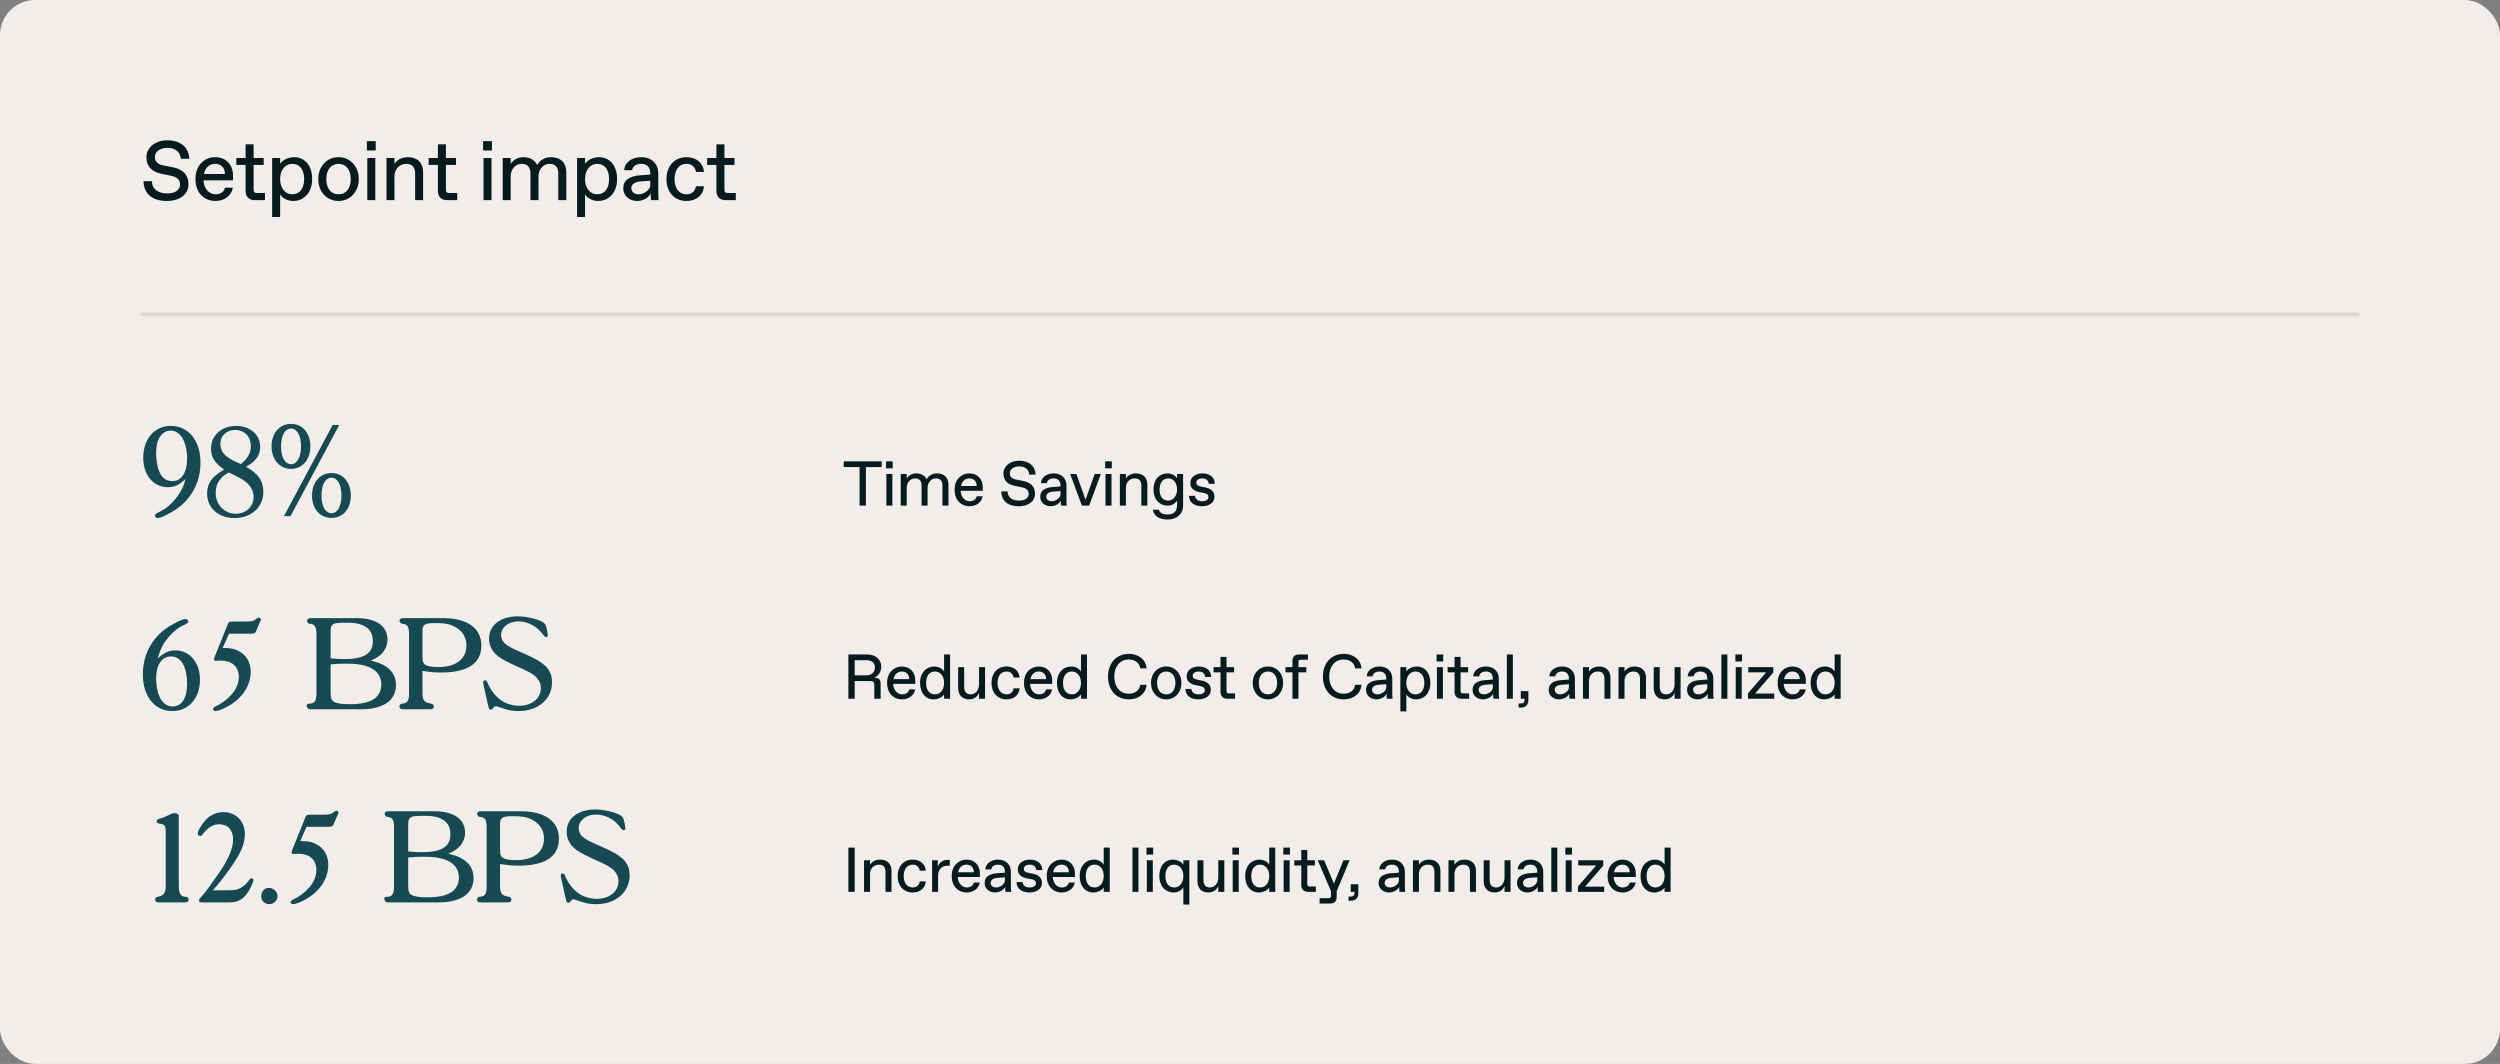 <?xml version="1.0" encoding="UTF-8"?> <svg xmlns="http://www.w3.org/2000/svg" width="712" height="303" viewBox="0 0 712 303" fill="none"><rect x="0" y="0" width="712" height="303" fill="#808080" stroke="none"/><rect width="712" height="303" rx="10" fill="#F0EDEA"></rect><mask id="path-2-inside-1_1605_3992" fill="white"><path d="M40 32H672V90H40V32Z"></path></mask><path d="M672 89H40V91H672V89Z" fill="black" fill-opacity="0.1" mask="url(#path-2-inside-1_1605_3992)"></path><path d="M40.867 51.598H43.27C43.27 53.848 45.004 55.078 47.559 55.078H47.805C49.996 55.078 51.285 53.965 51.285 52.559C51.285 51.199 50.43 50.402 48.637 50.039L45.953 49.488C43.199 48.926 41.699 47.379 41.699 44.766C41.652 42.141 44.172 39.914 47.699 39.961C51.414 39.961 53.805 42.012 53.922 45.234H51.52C51.402 43.336 49.867 42.117 47.828 42.117H47.582C45.531 42.117 44.102 43.242 44.102 44.73C44.102 45.996 44.957 46.793 46.41 47.086L49.094 47.613C52.152 48.211 53.676 49.828 53.676 52.465C53.711 55.359 51.156 57.258 47.465 57.234C43.48 57.234 40.984 55.289 40.867 51.598ZM55.674 50.977C55.616 47.004 58.381 44.73 61.264 44.766C64.335 44.719 66.397 46.957 66.362 50.039V51.363H57.959C58.065 53.953 59.799 55.348 61.311 55.324H61.51C62.131 55.324 62.682 55.16 63.163 54.844C63.643 54.516 63.936 54.047 64.053 53.449H66.327C65.905 55.828 63.831 57.234 61.334 57.234C58.299 57.27 55.627 55.02 55.674 50.977ZM58.1 49.559H64.077C64.03 48.586 63.749 47.859 63.245 47.391C62.741 46.91 62.108 46.676 61.37 46.676H61.17C60.467 46.676 59.834 46.91 59.26 47.379C58.686 47.836 58.299 48.562 58.1 49.559ZM69.942 54.363V46.969H67.306V45H69.942V41.109H72.228V45H75.099V46.969H72.228V54C72.228 54.715 72.474 54.961 73.189 54.961H75.462V57H72.579C70.903 57 69.942 56.039 69.942 54.363ZM77.507 61.805V45H79.781V46.676C80.367 45.598 82.101 44.766 83.742 44.766C86.742 44.73 88.933 47.133 88.898 51C88.945 54.844 86.507 57.27 83.507 57.234C82.687 57.234 81.937 57.059 81.257 56.695C80.578 56.332 80.086 55.875 79.781 55.324V61.805H77.507ZM83.168 55.324H83.355C85.218 55.324 86.625 53.812 86.625 51C86.625 48.188 85.218 46.676 83.355 46.676H83.168C81.445 46.652 79.746 48.223 79.781 51C79.746 53.777 81.445 55.348 83.168 55.324ZM90.651 51C90.592 47.379 93.205 44.707 96.416 44.766C99.604 44.707 102.229 47.379 102.17 51C102.229 54.621 99.604 57.293 96.416 57.234C93.205 57.293 90.592 54.621 90.651 51ZM96.311 55.324H96.51C98.479 55.324 99.897 53.719 99.897 51C99.897 48.281 98.479 46.676 96.51 46.676H96.311C94.354 46.676 92.936 48.281 92.936 51C92.936 53.719 94.354 55.324 96.311 55.324ZM104.485 42.844V40.195H107.005V42.844H104.485ZM104.614 57V45H106.887V57H104.614ZM110.07 57V45H112.343V46.676C113.14 45.504 114.37 44.766 116.187 44.766C118.906 44.766 120.499 46.43 120.499 48.961V57H118.226V49.441C118.226 47.695 117.441 46.676 115.8 46.676H115.613C113.902 46.652 112.308 48.082 112.343 50.285V57H110.07ZM124.713 54.363V46.969H122.076V45H124.713V41.109H126.998V45H129.869V46.969H126.998V54C126.998 54.715 127.244 54.961 127.959 54.961H130.232V57H127.349C125.674 57 124.713 56.039 124.713 54.363ZM137.581 42.844V40.195H140.101V42.844H137.581ZM137.71 57V45H139.983V57H137.71ZM143.165 57V45H145.439V46.676C146.224 45.516 147.443 44.766 149.037 44.766C150.83 44.766 152.236 45.48 152.998 46.992C153.876 45.445 155.353 44.766 156.958 44.766C159.689 44.766 161.283 46.43 161.283 48.961V57H158.998V49.441C158.998 47.695 158.224 46.676 156.572 46.676H156.384C154.908 46.652 153.326 48.105 153.361 50.285V57H151.076V49.441C151.076 47.695 150.302 46.676 148.662 46.676H148.462C146.986 46.652 145.404 48.105 145.439 50.285V57H143.165ZM164.348 61.805V45H166.621V46.676C167.207 45.598 168.941 44.766 170.582 44.766C173.582 44.73 175.773 47.133 175.738 51C175.785 54.844 173.348 57.27 170.348 57.234C169.527 57.234 168.777 57.059 168.098 56.695C167.418 56.332 166.926 55.875 166.621 55.324V61.805H164.348ZM170.008 55.324H170.195C172.059 55.324 173.465 53.812 173.465 51C173.465 48.188 172.059 46.676 170.195 46.676H170.008C168.285 46.652 166.586 48.223 166.621 51C166.586 53.777 168.285 55.348 170.008 55.324ZM187.592 57H185.436C185.354 56.602 185.319 55.957 185.319 55.078C184.827 56.191 183.327 57.234 181.475 57.234C179.237 57.27 177.479 55.688 177.514 53.684C177.514 52.453 177.936 51.551 178.792 50.977C179.647 50.402 180.678 50.074 181.885 49.969L185.202 49.711V49.324C185.202 47.648 184.253 46.676 182.706 46.676H182.506C181.194 46.676 180.174 47.32 180.034 48.48H177.76C177.866 46.312 179.94 44.742 182.6 44.766C185.706 44.73 187.499 46.852 187.475 49.324V54.363C187.475 55.559 187.51 56.438 187.592 57ZM185.202 52.676V51.469L182.202 51.691C180.76 51.832 179.799 52.512 179.799 53.59C179.799 54.574 180.62 55.324 181.745 55.324H181.932C183.374 55.359 185.249 54.047 185.202 52.676ZM189.814 51C189.778 47.461 191.97 44.719 195.579 44.766C198.31 44.766 200.267 46.395 200.501 48.961H198.216C197.993 47.602 197.021 46.676 195.673 46.676H195.474C193.247 46.676 192.099 48.633 192.099 51C192.099 53.367 193.247 55.324 195.474 55.324H195.673C197.021 55.324 197.993 54.398 198.216 53.039H200.501C200.267 55.605 198.31 57.234 195.579 57.234C191.97 57.281 189.778 54.539 189.814 51ZM204.035 54.363V46.969H201.398V45H204.035V41.109H206.32V45H209.191V46.969H206.32V54C206.32 54.715 206.566 54.961 207.281 54.961H209.554V57H206.672C204.996 57 204.035 56.039 204.035 54.363Z" fill="#071B1E"></path><path d="M52.816 136.452C50.98 138.144 49.648 138.756 47.776 138.756C43.708 138.756 40.792 135.3 40.792 130.368C40.792 125.004 43.996 121.296 48.676 121.296C53.716 121.296 57.1 125.544 57.1 131.772C57.1 135.66 55.84 139.26 53.428 142.104C51.736 144.12 49.756 145.488 46.912 146.892C46.156 147.288 45.292 147.54 44.896 147.54C44.464 147.54 44.14 147.216 44.14 146.82C44.14 146.424 44.428 146.28 45.76 145.596C47.668 144.696 49.828 142.608 51.16 140.412C51.952 139.152 52.348 138.36 52.816 136.452ZM44.464 128.82C44.464 129.252 44.464 129.72 44.5 130.152C44.824 134.724 46.372 137.028 49.072 137.028C51.664 137.028 53.284 134.616 53.284 130.728C53.284 125.832 51.376 122.628 48.604 122.628C46.12 122.628 44.464 125.076 44.464 128.82ZM63.838 133.752C61.102 131.844 60.094 130.152 60.094 127.704C60.094 124.068 63.118 121.296 67.222 121.296C71.254 121.296 74.098 123.816 74.098 127.272C74.098 128.676 73.63 129.936 72.658 130.98C72.082 131.664 71.542 132.06 70.066 132.96C73.486 134.796 74.998 136.956 74.998 140.124C74.998 144.444 71.578 147.54 66.79 147.54C62.218 147.54 58.978 144.66 58.978 140.556C58.978 138.72 59.662 137.1 60.922 135.84C61.714 135.156 62.182 134.724 63.838 133.752ZM64.882 130.224C65.854 130.908 66.394 131.232 68.59 132.168C69.742 131.196 70.246 130.728 70.714 129.792C71.182 128.928 71.434 128.136 71.434 127.128C71.434 124.284 69.634 122.448 66.898 122.448C64.594 122.448 62.758 124.104 62.758 126.264C62.758 127.992 63.478 129.324 64.882 130.224ZM69.418 136.812C68.266 136.056 67.546 135.696 65.17 134.544C63.766 135.372 63.19 135.804 62.578 136.704C61.75 137.748 61.426 138.972 61.426 140.376C61.426 143.688 63.874 146.316 67.15 146.316C70.102 146.316 72.226 144.264 72.226 141.528C72.226 139.692 71.254 138.072 69.418 136.812ZM77.344 127.128C77.344 123.348 79.648 120.72 82.888 120.72C86.164 120.72 88.396 123.348 88.396 127.128C88.396 130.872 86.164 133.536 82.888 133.536C79.648 133.536 77.344 130.872 77.344 127.128ZM82.744 147H80.872L94.732 121.044H96.604L82.744 147ZM88.864 141.132C88.864 137.352 91.132 134.724 94.408 134.724C97.684 134.724 99.916 137.352 99.916 141.132C99.916 144.912 97.684 147.504 94.408 147.504C91.132 147.504 88.864 144.912 88.864 141.132ZM82.888 122.052C81.16 122.052 80.044 123.996 80.044 127.128C80.044 130.188 81.16 132.204 82.888 132.204C84.58 132.204 85.732 130.188 85.732 127.128C85.732 123.996 84.58 122.052 82.888 122.052ZM94.408 136.056C92.68 136.056 91.564 138 91.564 141.132C91.564 144.192 92.68 146.172 94.408 146.172C96.1 146.172 97.252 144.192 97.252 141.132C97.252 138 96.1 136.056 94.408 136.056Z" fill="#164951"></path><path d="M244.808 144V133.022H240.308V131.396H251.109V133.022H246.609V144H244.808ZM252.345 133.383V131.396H254.234V133.383H252.345ZM252.441 144V135H254.146V144H252.441ZM256.533 144V135H258.238V136.257C258.827 135.387 259.741 134.824 260.936 134.824C262.281 134.824 263.336 135.36 263.907 136.494C264.566 135.334 265.674 134.824 266.878 134.824C268.926 134.824 270.121 136.072 270.121 137.971V144H268.407V138.331C268.407 137.021 267.827 136.257 266.588 136.257H266.447C265.34 136.239 264.153 137.329 264.18 138.964V144H262.466V138.331C262.466 137.021 261.886 136.257 260.655 136.257H260.506C259.398 136.239 258.212 137.329 258.238 138.964V144H256.533ZM271.875 139.482C271.831 136.503 273.905 134.798 276.067 134.824C278.37 134.789 279.917 136.468 279.89 138.779V139.772H273.589C273.668 141.715 274.968 142.761 276.102 142.743H276.252C276.718 142.743 277.131 142.62 277.491 142.383C277.851 142.137 278.071 141.785 278.159 141.337H279.864C279.548 143.121 277.992 144.176 276.12 144.176C273.843 144.202 271.84 142.515 271.875 139.482ZM273.694 138.419H278.176C278.141 137.689 277.93 137.145 277.552 136.793C277.175 136.433 276.7 136.257 276.146 136.257H275.997C275.469 136.257 274.995 136.433 274.564 136.784C274.134 137.127 273.843 137.672 273.694 138.419ZM285.156 139.948H286.958C286.958 141.636 288.258 142.559 290.174 142.559H290.359C292.002 142.559 292.969 141.724 292.969 140.669C292.969 139.649 292.328 139.052 290.983 138.779L288.97 138.366C286.905 137.944 285.78 136.784 285.78 134.824C285.745 132.855 287.634 131.186 290.28 131.221C293.066 131.221 294.859 132.759 294.947 135.176H293.145C293.057 133.752 291.906 132.838 290.377 132.838H290.192C288.654 132.838 287.582 133.682 287.582 134.798C287.582 135.747 288.223 136.345 289.313 136.564L291.326 136.96C293.62 137.408 294.762 138.621 294.762 140.599C294.789 142.77 292.873 144.193 290.104 144.176C287.116 144.176 285.244 142.717 285.156 139.948ZM303.82 144H302.203C302.141 143.701 302.115 143.218 302.115 142.559C301.746 143.394 300.621 144.176 299.232 144.176C297.553 144.202 296.235 143.016 296.261 141.513C296.261 140.59 296.578 139.913 297.219 139.482C297.861 139.052 298.634 138.806 299.54 138.727L302.027 138.533V138.243C302.027 136.986 301.315 136.257 300.155 136.257H300.005C299.021 136.257 298.256 136.74 298.151 137.61H296.446C296.525 135.984 298.081 134.807 300.076 134.824C302.405 134.798 303.749 136.389 303.732 138.243V142.022C303.732 142.919 303.758 143.578 303.82 144ZM302.027 140.757V139.852L299.777 140.019C298.696 140.124 297.975 140.634 297.975 141.442C297.975 142.181 298.59 142.743 299.434 142.743H299.575C300.656 142.77 302.062 141.785 302.027 140.757ZM311.77 135H313.519L310.188 144H308.122L304.791 135H306.549L309.16 142.321L311.77 135ZM314.754 133.383V131.396H316.644V133.383H314.754ZM314.851 144V135H316.556V144H314.851ZM318.943 144V135H320.648V136.257C321.245 135.378 322.168 134.824 323.53 134.824C325.57 134.824 326.765 136.072 326.765 137.971V144H325.06V138.331C325.06 137.021 324.471 136.257 323.24 136.257H323.1C321.817 136.239 320.621 137.312 320.648 138.964V144H318.943ZM328.36 145.169H330.066C330.241 146.048 331.173 146.522 332.447 146.522H332.623C334.232 146.522 335.233 145.644 335.233 143.824V142.559C334.733 143.376 333.775 144 332.535 144C330.408 144.026 328.501 142.436 328.536 139.412C328.51 136.371 330.356 134.807 332.535 134.824C333.827 134.824 334.864 135.51 335.233 136.257V135H336.947V144C336.974 146.25 335.26 147.99 332.535 147.964C330.066 147.964 328.536 146.804 328.36 145.169ZM332.606 142.559H332.746C333.994 142.585 335.269 141.311 335.233 139.412C335.251 137.496 334.091 136.23 332.843 136.257H332.693C331.366 136.257 330.25 137.241 330.25 139.412C330.25 141.592 331.278 142.559 332.606 142.559ZM338.64 141.214H340.345C340.441 142.242 341.224 142.743 342.349 142.743H342.489C342.973 142.743 343.368 142.638 343.685 142.427C344.01 142.207 344.168 141.926 344.168 141.574C344.168 140.968 343.816 140.59 342.938 140.414L341.628 140.168C340.828 140.01 340.195 139.72 339.712 139.307C339.237 138.885 339 138.313 339 137.593C338.974 135.853 340.582 134.815 342.401 134.824C344.722 134.824 345.961 136.046 345.961 137.786H344.256C344.159 136.898 343.588 136.257 342.489 136.257H342.349C341.355 136.257 340.705 136.775 340.705 137.408C340.705 138.041 341.065 138.384 341.971 138.568L343.386 138.85C344.142 138.999 344.748 139.289 345.196 139.711C345.645 140.133 345.873 140.722 345.873 141.478C345.899 143.077 344.396 144.202 342.331 144.176C339.967 144.176 338.64 142.945 338.64 141.214Z" fill="#071B1E"></path><path d="M44.932 187.528C46.768 185.836 48.1 185.224 49.972 185.224C54.04 185.224 56.956 188.752 56.956 193.54C56.956 198.868 53.752 202.504 49.072 202.504C44.032 202.504 40.684 198.292 40.684 192.064C40.684 188.176 41.908 184.612 44.32 181.732C46.012 179.716 47.956 178.348 50.836 176.944C51.592 176.548 52.456 176.296 52.852 176.296C53.284 176.296 53.608 176.62 53.608 177.016C53.608 177.412 53.32 177.52 51.988 178.204C50.044 179.068 47.848 181.372 46.588 183.388C45.832 184.72 45.508 185.512 44.932 187.528ZM44.464 193.18C44.464 193.504 44.464 193.9 44.5 194.296C44.824 198.652 46.552 201.208 49.144 201.208C51.736 201.208 53.284 198.832 53.284 194.836C53.284 189.904 51.592 186.952 48.712 186.952C46.12 186.952 44.464 189.328 44.464 193.18ZM65.206 180.472L63.406 184.54C66.178 184.54 67.258 184.9 68.806 185.944C70.498 187.132 71.398 189.04 71.398 191.344C71.398 194.044 70.21 196.78 68.05 198.832C67.078 199.804 65.962 200.596 64.558 201.352C63.262 202.036 62.002 202.504 61.426 202.504C60.994 202.504 60.67 202.288 60.67 201.964C60.67 201.64 60.958 201.388 61.498 201.136C62.902 200.524 64.702 199.192 65.89 197.86C67.222 196.42 68.014 194.584 68.014 192.82C68.014 189.904 66.106 188.14 62.902 188.14C62.578 188.14 62.29 188.14 62.038 188.176C61.858 188.212 61.678 188.212 61.534 188.212C61.138 188.212 60.958 188.068 60.958 187.78C60.958 187.672 60.958 187.492 61.138 187.06L64.63 178.384L64.954 177.556C65.062 177.376 65.17 177.232 65.314 177.16C65.494 177.052 65.926 177.016 66.646 177.016H70.138C70.75 177.016 71.29 176.98 71.722 176.908C72.334 176.764 72.514 176.656 73.198 176.116C73.414 175.972 73.558 175.9 73.666 175.9C73.846 175.9 73.954 175.936 74.026 176.008C74.206 176.116 74.314 176.224 74.314 176.404C74.314 176.512 74.242 176.692 74.134 176.908L73.126 179.284C72.838 179.968 72.838 180.076 72.586 180.256C72.334 180.436 72.01 180.472 71.146 180.472H65.206ZM105.605 188.14C110.321 189.184 112.769 191.488 112.769 195.088C112.769 199.516 109.133 202 102.797 202H88.397C87.677 202 87.353 201.46 87.353 200.884C87.353 200.488 87.641 200.452 88.037 200.416L88.505 200.38C89.693 200.272 90.125 199.444 90.125 197.32V180.724C90.125 178.6 89.693 177.808 88.433 177.664L88.109 177.628C87.785 177.592 87.461 177.196 87.461 176.764C87.461 176.296 87.821 176.044 88.505 176.044H101.537C107.153 176.044 110.357 178.276 110.357 182.164C110.357 183.892 109.565 185.512 108.125 186.7C107.405 187.276 106.901 187.564 105.605 188.14ZM94.157 180.328V187.492C95.885 187.672 96.569 187.708 97.937 187.708C103.697 187.708 106.181 186.16 106.181 182.596C106.181 179.104 103.769 177.34 98.909 177.34C95.849 177.34 95.093 177.448 94.589 178.06C94.193 178.528 94.157 178.852 94.157 180.328ZM98.261 189.004C96.533 189.004 95.993 189.04 94.157 189.22V197.068C94.157 199.084 94.409 199.66 95.597 200.092C96.569 200.416 97.721 200.56 99.701 200.56C105.641 200.56 108.593 198.688 108.593 194.908C108.593 191.992 106.577 190.012 102.833 189.328C101.645 189.076 100.313 189.004 98.261 189.004ZM122.188 200.272L122.728 200.38L122.908 200.416C123.304 200.524 123.556 200.812 123.556 201.208C123.556 201.748 123.196 202 122.512 202H114.808C114.124 202 113.764 201.748 113.764 201.208C113.764 200.812 114.052 200.452 114.448 200.416L114.736 200.38C116.14 200.2 116.5 199.48 116.5 197.32V180.724C116.5 178.564 116.14 177.844 114.736 177.664L114.484 177.628C114.088 177.52 113.8 177.196 113.8 176.764C113.8 176.296 114.16 176.044 114.844 176.044H126.184C133.132 176.044 137.092 178.924 137.092 183.856C137.092 188.896 133.204 191.524 125.752 191.524C123.628 191.524 122.728 191.452 120.316 191.056V197.32C120.316 199.3 120.784 199.984 122.188 200.272ZM120.712 178.168C120.388 178.564 120.316 178.96 120.316 180.256V186.772C120.316 188.644 120.568 189.148 121.576 189.544C122.404 189.868 123.52 189.976 124.924 189.976C129.856 189.976 132.844 187.672 132.844 183.82C132.844 181.624 131.836 179.896 129.856 178.672C128.236 177.736 126.868 177.448 123.88 177.448C122.044 177.448 121.144 177.628 120.712 178.168ZM139.036 200.956L137.74 195.232C137.632 194.764 137.596 194.512 137.596 194.404C137.596 193.972 137.776 193.756 138.172 193.756C138.46 193.756 138.604 193.864 138.784 194.296C140.62 198.652 143.752 200.992 147.928 200.992C151.456 200.992 154.048 198.904 154.048 195.952C154.048 194.944 153.724 194.08 153.112 193.324C152.716 192.784 152.212 192.352 151.672 192.028C151.06 191.596 150.376 191.236 149.692 190.912C149.224 190.66 148.432 190.336 147.388 189.868C144.796 188.68 143.428 187.996 142.168 187.132C140.332 185.872 139.288 184 139.288 181.876C139.288 178.024 142.564 175.54 147.46 175.54C149.8 175.54 152.968 176.26 154.516 177.124C155.236 177.52 155.524 178.096 155.776 179.428C155.884 180.004 155.956 180.364 155.956 180.472C155.992 180.652 156.028 180.796 156.028 180.868C156.028 181.192 155.812 181.444 155.56 181.444C155.308 181.444 155.02 181.228 154.696 180.796C152.968 178.348 150.34 176.98 147.604 176.98C144.832 176.98 142.708 178.636 142.708 180.868C142.708 181.444 142.924 182.056 143.248 182.632C143.932 183.604 144.76 184.108 146.884 185.08C149.692 186.34 150.304 186.592 151.456 187.168C155.668 189.184 157.216 191.164 157.216 194.332C157.216 199.084 153.256 202.504 147.784 202.504C145.876 202.504 145.012 202.36 142.492 201.496C142.204 201.388 141.952 201.352 141.7 201.244C141.52 201.172 141.34 201.136 141.196 201.136C140.944 201.136 140.692 201.316 140.404 201.64C140.152 202.036 140.044 202.108 139.756 202.108C139.36 202.108 139.288 201.928 139.036 200.956Z" fill="#164951"></path><path d="M241.617 199V186.396H247.022C249.316 186.37 251.013 187.864 250.978 189.824C250.978 191.424 250.09 192.637 248.912 193.006C250.345 193.006 250.802 193.48 250.802 194.772V199H249V195.221C249 194.219 248.736 193.964 247.743 193.964H243.419V199H241.617ZM243.419 192.338H246.75C248.253 192.338 249.176 191.371 249.176 190.088C249.176 188.752 248.297 188.022 246.75 188.022H243.419V192.338ZM252.652 194.482C252.608 191.503 254.683 189.798 256.845 189.824C259.147 189.789 260.694 191.468 260.668 193.779V194.772H254.366C254.445 196.715 255.746 197.761 256.88 197.743H257.029C257.495 197.743 257.908 197.62 258.268 197.383C258.629 197.137 258.849 196.785 258.936 196.337H260.642C260.325 198.121 258.769 199.176 256.897 199.176C254.621 199.202 252.617 197.515 252.652 194.482ZM254.472 193.419H258.954C258.919 192.689 258.708 192.145 258.33 191.793C257.952 191.433 257.477 191.257 256.924 191.257H256.774C256.247 191.257 255.772 191.433 255.342 191.784C254.911 192.127 254.621 192.672 254.472 193.419ZM262.035 194.5C262 191.617 263.837 189.798 266.087 189.824C266.702 189.824 267.264 189.956 267.765 190.229C268.275 190.501 268.644 190.844 268.873 191.257V186.396H270.587V199H268.873V197.743C268.433 198.543 267.15 199.176 265.911 199.176C263.661 199.202 262.017 197.4 262.035 194.5ZM266.192 197.743H266.342C267.642 197.761 268.899 196.583 268.873 194.5C268.899 192.417 267.642 191.239 266.342 191.257H266.192C264.804 191.257 263.749 192.391 263.749 194.5C263.749 196.609 264.804 197.743 266.192 197.743ZM272.885 195.941V190H274.599V195.581C274.599 197.022 275.206 197.743 276.419 197.743H276.559C277.719 197.761 278.844 196.601 278.827 194.86V190H280.541V199H278.827V197.286C278.642 197.822 278.3 198.279 277.799 198.64C277.306 199 276.691 199.176 275.953 199.176C273.975 199.176 272.885 197.857 272.885 195.941ZM282.382 194.5C282.356 191.846 284 189.789 286.707 189.824C288.755 189.824 290.222 191.046 290.398 192.971H288.684C288.517 191.951 287.788 191.257 286.777 191.257H286.628C284.958 191.257 284.096 192.725 284.096 194.5C284.096 196.275 284.958 197.743 286.628 197.743H286.777C287.788 197.743 288.517 197.049 288.684 196.029H290.398C290.222 197.954 288.755 199.176 286.707 199.176C284 199.211 282.356 197.154 282.382 194.5ZM291.642 194.482C291.598 191.503 293.672 189.798 295.835 189.824C298.137 189.789 299.684 191.468 299.658 193.779V194.772H293.356C293.435 196.715 294.736 197.761 295.87 197.743H296.019C296.485 197.743 296.898 197.62 297.258 197.383C297.619 197.137 297.838 196.785 297.926 196.337H299.631C299.315 198.121 297.759 199.176 295.887 199.176C293.611 199.202 291.607 197.515 291.642 194.482ZM293.461 193.419H297.944C297.909 192.689 297.698 192.145 297.32 191.793C296.942 191.433 296.467 191.257 295.914 191.257H295.764C295.237 191.257 294.762 191.433 294.332 191.784C293.901 192.127 293.611 192.672 293.461 193.419ZM301.025 194.5C300.99 191.617 302.827 189.798 305.077 189.824C305.692 189.824 306.254 189.956 306.755 190.229C307.265 190.501 307.634 190.844 307.863 191.257V186.396H309.577V199H307.863V197.743C307.423 198.543 306.14 199.176 304.901 199.176C302.651 199.202 301.007 197.4 301.025 194.5ZM305.182 197.743H305.332C306.632 197.761 307.889 196.583 307.863 194.5C307.889 192.417 306.632 191.239 305.332 191.257H305.182C303.793 191.257 302.739 192.391 302.739 194.5C302.739 196.609 303.793 197.743 305.182 197.743ZM315.554 192.698C315.554 191.468 315.791 190.36 316.275 189.376C316.758 188.392 317.444 187.618 318.34 187.064C319.245 186.502 320.291 186.221 321.495 186.221C324.176 186.194 326.4 187.864 326.54 190.36H324.739C324.563 188.84 323.288 187.838 321.583 187.838H321.408C318.867 187.803 317.329 189.982 317.356 192.698C317.329 195.414 318.867 197.594 321.408 197.559H321.583C323.288 197.559 324.563 196.557 324.739 195.036H326.54C326.4 197.532 324.176 199.211 321.495 199.176C320.291 199.176 319.245 198.895 318.34 198.341C317.444 197.778 316.758 197.005 316.275 196.021C315.791 195.036 315.554 193.929 315.554 192.698ZM327.82 194.5C327.776 191.784 329.736 189.78 332.144 189.824C334.534 189.78 336.503 191.784 336.459 194.5C336.503 197.216 334.534 199.22 332.144 199.176C329.736 199.22 327.776 197.216 327.82 194.5ZM332.065 197.743H332.214C333.691 197.743 334.754 196.539 334.754 194.5C334.754 192.461 333.691 191.257 332.214 191.257H332.065C330.597 191.257 329.533 192.461 329.533 194.5C329.533 196.539 330.597 197.743 332.065 197.743ZM337.607 196.214H339.312C339.408 197.242 340.191 197.743 341.316 197.743H341.456C341.94 197.743 342.335 197.638 342.651 197.427C342.977 197.207 343.135 196.926 343.135 196.574C343.135 195.968 342.783 195.59 341.904 195.414L340.595 195.168C339.795 195.01 339.162 194.72 338.679 194.307C338.204 193.885 337.967 193.313 337.967 192.593C337.941 190.853 339.549 189.815 341.368 189.824C343.689 189.824 344.928 191.046 344.928 192.786H343.223C343.126 191.898 342.555 191.257 341.456 191.257H341.316C340.322 191.257 339.672 191.775 339.672 192.408C339.672 193.041 340.032 193.384 340.938 193.568L342.353 193.85C343.108 193.999 343.715 194.289 344.163 194.711C344.611 195.133 344.84 195.722 344.84 196.478C344.866 198.077 343.363 199.202 341.298 199.176C338.934 199.176 337.607 197.945 337.607 196.214ZM347.605 197.022V191.477H345.627V190H347.605V187.082H349.318V190H351.472V191.477H349.318V196.75C349.318 197.286 349.503 197.471 350.039 197.471H351.744V199H349.582C348.325 199 347.605 198.279 347.605 197.022ZM356.79 194.5C356.746 191.784 358.706 189.78 361.114 189.824C363.505 189.78 365.473 191.784 365.43 194.5C365.473 197.216 363.505 199.22 361.114 199.176C358.706 199.22 356.746 197.216 356.79 194.5ZM361.035 197.743H361.184C362.661 197.743 363.724 196.539 363.724 194.5C363.724 192.461 362.661 191.257 361.184 191.257H361.035C359.567 191.257 358.504 192.461 358.504 194.5C358.504 196.539 359.567 197.743 361.035 197.743ZM368.089 199V191.477H366.111V190H368.089V188.286C368.089 187.029 368.721 186.396 369.978 186.396H372.501V187.891H370.523C369.987 187.891 369.802 188.075 369.802 188.611V190H372.052V191.477H369.802V199H368.089ZM376.764 192.698C376.764 191.468 377.002 190.36 377.485 189.376C377.968 188.392 378.654 187.618 379.55 187.064C380.456 186.502 381.502 186.221 382.706 186.221C385.386 186.194 387.61 187.864 387.751 190.36H385.949C385.773 188.84 384.499 187.838 382.794 187.838H382.618C380.078 187.803 378.54 189.982 378.566 192.698C378.54 195.414 380.078 197.594 382.618 197.559H382.794C384.499 197.559 385.773 196.557 385.949 195.036H387.751C387.61 197.532 385.386 199.211 382.706 199.176C381.502 199.176 380.456 198.895 379.55 198.341C378.654 197.778 377.968 197.005 377.485 196.021C377.002 195.036 376.764 193.929 376.764 192.698ZM396.606 199H394.989C394.927 198.701 394.901 198.218 394.901 197.559C394.532 198.394 393.407 199.176 392.018 199.176C390.339 199.202 389.021 198.016 389.047 196.513C389.047 195.59 389.364 194.913 390.005 194.482C390.647 194.052 391.42 193.806 392.326 193.727L394.813 193.533V193.243C394.813 191.986 394.101 191.257 392.941 191.257H392.791C391.807 191.257 391.042 191.74 390.937 192.61H389.232C389.311 190.984 390.867 189.807 392.862 189.824C395.191 189.798 396.536 191.389 396.518 193.243V197.022C396.518 197.919 396.544 198.578 396.606 199ZM394.813 195.757V194.852L392.563 195.019C391.482 195.124 390.761 195.634 390.761 196.442C390.761 197.181 391.376 197.743 392.22 197.743H392.361C393.442 197.77 394.848 196.785 394.813 195.757ZM398.817 202.604V190H400.522V191.257C400.961 190.448 402.262 189.824 403.493 189.824C405.743 189.798 407.386 191.6 407.36 194.5C407.395 197.383 405.567 199.202 403.317 199.176C402.702 199.176 402.139 199.044 401.629 198.771C401.12 198.499 400.75 198.156 400.522 197.743V202.604H398.817ZM403.062 197.743H403.203C404.6 197.743 405.655 196.609 405.655 194.5C405.655 192.391 404.6 191.257 403.203 191.257H403.062C401.77 191.239 400.495 192.417 400.522 194.5C400.495 196.583 401.77 197.761 403.062 197.743ZM409.14 188.383V186.396H411.03V188.383H409.14ZM409.237 199V190H410.942V199H409.237ZM414.26 197.022V191.477H412.282V190H414.26V187.082H415.974V190H418.127V191.477H415.974V196.75C415.974 197.286 416.158 197.471 416.695 197.471H418.4V199H416.238C414.981 199 414.26 198.279 414.26 197.022ZM426.947 199H425.33C425.269 198.701 425.242 198.218 425.242 197.559C424.873 198.394 423.748 199.176 422.359 199.176C420.681 199.202 419.362 198.016 419.389 196.513C419.389 195.59 419.705 194.913 420.347 194.482C420.988 194.052 421.762 193.806 422.667 193.727L425.154 193.533V193.243C425.154 191.986 424.443 191.257 423.282 191.257H423.133C422.149 191.257 421.384 191.74 421.278 192.61H419.573C419.652 190.984 421.208 189.807 423.203 189.824C425.532 189.798 426.877 191.389 426.859 193.243V197.022C426.859 197.919 426.886 198.578 426.947 199ZM425.154 195.757V194.852L422.904 195.019C421.823 195.124 421.103 195.634 421.103 196.442C421.103 197.181 421.718 197.743 422.562 197.743H422.702C423.783 197.77 425.19 196.785 425.154 195.757ZM429.158 199V186.396H430.863V199H429.158ZM432.494 201.522V200.354H433.118C433.839 200.354 434.199 199.993 434.199 199.272V199H433.118V196.838H435.28V199.36C435.28 200.775 434.489 201.522 433.118 201.522H432.494ZM448.623 199H447.006C446.944 198.701 446.918 198.218 446.918 197.559C446.549 198.394 445.424 199.176 444.035 199.176C442.356 199.202 441.038 198.016 441.064 196.513C441.064 195.59 441.381 194.913 442.022 194.482C442.664 194.052 443.437 193.806 444.343 193.727L446.83 193.533V193.243C446.83 191.986 446.118 191.257 444.958 191.257H444.808C443.824 191.257 443.059 191.74 442.954 192.61H441.249C441.328 190.984 442.884 189.807 444.879 189.824C447.208 189.798 448.553 191.389 448.535 193.243V197.022C448.535 197.919 448.561 198.578 448.623 199ZM446.83 195.757V194.852L444.58 195.019C443.499 195.124 442.778 195.634 442.778 196.442C442.778 197.181 443.393 197.743 444.237 197.743H444.378C445.459 197.77 446.865 196.785 446.83 195.757ZM450.834 199V190H452.539V191.257C453.136 190.378 454.059 189.824 455.422 189.824C457.461 189.824 458.656 191.072 458.656 192.971V199H456.951V193.331C456.951 192.021 456.362 191.257 455.132 191.257H454.991C453.708 191.239 452.512 192.312 452.539 193.964V199H450.834ZM460.955 199V190H462.66V191.257C463.257 190.378 464.18 189.824 465.543 189.824C467.582 189.824 468.777 191.072 468.777 192.971V199H467.072V193.331C467.072 192.021 466.483 191.257 465.253 191.257H465.112C463.829 191.239 462.633 192.312 462.66 193.964V199H460.955ZM470.979 195.941V190H472.693V195.581C472.693 197.022 473.299 197.743 474.512 197.743H474.653C475.813 197.761 476.938 196.601 476.92 194.86V190H478.634V199H476.92V197.286C476.736 197.822 476.393 198.279 475.892 198.64C475.4 199 474.785 199.176 474.046 199.176C472.069 199.176 470.979 197.857 470.979 195.941ZM488.035 199H486.417C486.356 198.701 486.329 198.218 486.329 197.559C485.96 198.394 484.835 199.176 483.447 199.176C481.768 199.202 480.45 198.016 480.476 196.513C480.476 195.59 480.792 194.913 481.434 194.482C482.076 194.052 482.849 193.806 483.754 193.727L486.242 193.533V193.243C486.242 191.986 485.53 191.257 484.37 191.257H484.22C483.236 191.257 482.471 191.74 482.366 192.61H480.661C480.74 190.984 482.295 189.807 484.29 189.824C486.62 189.798 487.964 191.389 487.947 193.243V197.022C487.947 197.919 487.973 198.578 488.035 199ZM486.242 195.757V194.852L483.992 195.019C482.911 195.124 482.19 195.634 482.19 196.442C482.19 197.181 482.805 197.743 483.649 197.743H483.789C484.871 197.77 486.277 196.785 486.242 195.757ZM490.245 199V186.396H491.951V199H490.245ZM494.24 188.383V186.396H496.13V188.383H494.24ZM494.337 199V190H496.042V199H494.337ZM499.853 197.523H505.302V199H497.831V197.471L503.017 191.477H497.919V190H505.029V191.529L499.853 197.523ZM506.282 194.482C506.238 191.503 508.313 189.798 510.475 189.824C512.777 189.789 514.324 191.468 514.298 193.779V194.772H507.996C508.075 196.715 509.376 197.761 510.51 197.743H510.659C511.125 197.743 511.538 197.62 511.898 197.383C512.259 197.137 512.479 196.785 512.566 196.337H514.272C513.955 198.121 512.399 199.176 510.527 199.176C508.251 199.202 506.247 197.515 506.282 194.482ZM508.102 193.419H512.584C512.549 192.689 512.338 192.145 511.96 191.793C511.582 191.433 511.107 191.257 510.554 191.257H510.404C509.877 191.257 509.402 191.433 508.972 191.784C508.541 192.127 508.251 192.672 508.102 193.419ZM515.665 194.5C515.63 191.617 517.467 189.798 519.717 189.824C520.332 189.824 520.895 189.956 521.395 190.229C521.905 190.501 522.274 190.844 522.503 191.257V186.396H524.217V199H522.503V197.743C522.063 198.543 520.78 199.176 519.541 199.176C517.291 199.202 515.647 197.4 515.665 194.5ZM519.822 197.743H519.972C521.272 197.761 522.529 196.583 522.503 194.5C522.529 192.417 521.272 191.239 519.972 191.257H519.822C518.434 191.257 517.379 192.391 517.379 194.5C517.379 196.609 518.434 197.743 519.822 197.743Z" fill="#071B1E"></path><path d="M47.2 252.32V251.564V237.056C47.2 235.472 46.948 234.896 46.264 234.752L45.22 234.536C45.04 234.5 44.896 234.428 44.824 234.356C44.68 234.212 44.608 234.104 44.608 233.996C44.608 233.528 44.824 233.312 45.544 233.132C46.156 232.988 46.768 232.736 47.308 232.484L48.928 231.728C49.18 231.62 49.54 231.584 49.792 231.584C50.008 231.584 50.224 231.62 50.404 231.692C50.512 231.728 50.584 231.836 50.692 231.944C50.836 232.016 50.908 232.088 50.908 232.196V252.32C50.908 254.3 51.448 255.308 52.564 255.38L53.032 255.416C53.428 255.452 53.716 255.812 53.716 256.208C53.716 256.748 53.356 257 52.636 257H45.22C44.536 257 44.176 256.748 44.176 256.208C44.176 255.812 44.428 255.524 44.824 255.416L45.004 255.38L45.472 255.272C46.66 254.984 47.2 254.156 47.2 252.32ZM60.628 253.58L64.876 253.544C66.316 253.544 67.288 253.436 67.9 253.184C68.764 252.896 69.772 252.104 70.456 251.276L71.176 250.376C71.32 250.196 71.464 250.124 71.572 250.124C71.68 250.124 71.788 250.16 71.896 250.232C72.076 250.34 72.184 250.484 72.184 250.664C72.184 250.772 72.148 250.88 72.112 251.06C71.716 252.032 71.248 253.184 70.564 254.156C69.124 256.28 67.72 257 65.128 257H57.568C56.884 257 56.668 256.892 56.668 256.496C56.668 256.208 56.848 255.812 57.46 255.272C57.892 254.84 58.648 253.868 59.728 252.356L62.248 248.792C64.984 244.94 66.388 241.592 66.388 239.108C66.388 236.372 64.876 234.752 62.428 234.752C60.592 234.752 59.116 235.724 57.568 237.776C57.352 237.992 57.208 238.1 57.1 238.1C56.668 238.1 56.308 237.812 56.308 237.416C56.308 236.624 57.388 234.824 58.612 233.492C59.908 232.088 61.708 231.296 63.616 231.296C67.216 231.296 69.736 233.924 69.736 237.524C69.736 240.008 68.836 242.42 66.532 245.876C65.848 246.92 65.02 248.036 64.156 249.224C62.824 250.952 62.284 251.708 60.628 253.58ZM74.386 255.236C74.386 253.94 75.322 252.86 76.582 252.86C77.914 252.86 79.03 253.94 79.03 255.236C79.03 256.496 77.95 257.504 76.69 257.504C75.394 257.504 74.386 256.496 74.386 255.236ZM87.301 235.472L85.501 239.54C88.273 239.54 89.353 239.9 90.901 240.944C92.593 242.132 93.493 244.04 93.493 246.344C93.493 249.044 92.305 251.78 90.145 253.832C89.173 254.804 88.057 255.596 86.653 256.352C85.357 257.036 84.097 257.504 83.521 257.504C83.089 257.504 82.765 257.288 82.765 256.964C82.765 256.64 83.053 256.388 83.593 256.136C84.997 255.524 86.797 254.192 87.985 252.86C89.317 251.42 90.109 249.584 90.109 247.82C90.109 244.904 88.201 243.14 84.997 243.14C84.673 243.14 84.385 243.14 84.133 243.176C83.953 243.212 83.773 243.212 83.629 243.212C83.233 243.212 83.053 243.068 83.053 242.78C83.053 242.672 83.053 242.492 83.233 242.06L86.725 233.384L87.049 232.556C87.157 232.376 87.265 232.232 87.409 232.16C87.589 232.052 88.021 232.016 88.741 232.016H92.233C92.845 232.016 93.385 231.98 93.817 231.908C94.429 231.764 94.609 231.656 95.293 231.116C95.509 230.972 95.653 230.9 95.761 230.9C95.941 230.9 96.049 230.936 96.121 231.008C96.301 231.116 96.409 231.224 96.409 231.404C96.409 231.512 96.337 231.692 96.229 231.908L95.221 234.284C94.933 234.968 94.933 235.076 94.681 235.256C94.429 235.436 94.105 235.472 93.241 235.472H87.301ZM127.7 243.14C132.416 244.184 134.864 246.488 134.864 250.088C134.864 254.516 131.228 257 124.892 257H110.492C109.772 257 109.448 256.46 109.448 255.884C109.448 255.488 109.736 255.452 110.132 255.416L110.6 255.38C111.788 255.272 112.22 254.444 112.22 252.32V235.724C112.22 233.6 111.788 232.808 110.528 232.664L110.204 232.628C109.88 232.592 109.556 232.196 109.556 231.764C109.556 231.296 109.916 231.044 110.6 231.044H123.632C129.248 231.044 132.452 233.276 132.452 237.164C132.452 238.892 131.66 240.512 130.22 241.7C129.5 242.276 128.996 242.564 127.7 243.14ZM116.252 235.328V242.492C117.98 242.672 118.664 242.708 120.032 242.708C125.792 242.708 128.276 241.16 128.276 237.596C128.276 234.104 125.864 232.34 121.004 232.34C117.944 232.34 117.188 232.448 116.684 233.06C116.288 233.528 116.252 233.852 116.252 235.328ZM120.356 244.004C118.628 244.004 118.088 244.04 116.252 244.22V252.068C116.252 254.084 116.504 254.66 117.692 255.092C118.664 255.416 119.816 255.56 121.796 255.56C127.736 255.56 130.688 253.688 130.688 249.908C130.688 246.992 128.672 245.012 124.928 244.328C123.74 244.076 122.408 244.004 120.356 244.004ZM144.283 255.272L144.823 255.38L145.003 255.416C145.399 255.524 145.651 255.812 145.651 256.208C145.651 256.748 145.291 257 144.607 257H136.903C136.219 257 135.859 256.748 135.859 256.208C135.859 255.812 136.147 255.452 136.543 255.416L136.831 255.38C138.235 255.2 138.595 254.48 138.595 252.32V235.724C138.595 233.564 138.235 232.844 136.831 232.664L136.579 232.628C136.183 232.52 135.895 232.196 135.895 231.764C135.895 231.296 136.255 231.044 136.939 231.044H148.279C155.227 231.044 159.187 233.924 159.187 238.856C159.187 243.896 155.299 246.524 147.847 246.524C145.723 246.524 144.823 246.452 142.411 246.056V252.32C142.411 254.3 142.879 254.984 144.283 255.272ZM142.807 233.168C142.483 233.564 142.411 233.96 142.411 235.256V241.772C142.411 243.644 142.663 244.148 143.671 244.544C144.499 244.868 145.615 244.976 147.019 244.976C151.951 244.976 154.939 242.672 154.939 238.82C154.939 236.624 153.931 234.896 151.951 233.672C150.331 232.736 148.963 232.448 145.975 232.448C144.139 232.448 143.239 232.628 142.807 233.168ZM161.131 255.956L159.835 250.232C159.727 249.764 159.691 249.512 159.691 249.404C159.691 248.972 159.871 248.756 160.267 248.756C160.555 248.756 160.699 248.864 160.879 249.296C162.715 253.652 165.847 255.992 170.023 255.992C173.551 255.992 176.143 253.904 176.143 250.952C176.143 249.944 175.819 249.08 175.207 248.324C174.811 247.784 174.307 247.352 173.767 247.028C173.155 246.596 172.471 246.236 171.787 245.912C171.319 245.66 170.527 245.336 169.483 244.868C166.891 243.68 165.523 242.996 164.263 242.132C162.427 240.872 161.383 239 161.383 236.876C161.383 233.024 164.659 230.54 169.555 230.54C171.895 230.54 175.063 231.26 176.611 232.124C177.331 232.52 177.619 233.096 177.871 234.428C177.979 235.004 178.051 235.364 178.051 235.472C178.087 235.652 178.123 235.796 178.123 235.868C178.123 236.192 177.907 236.444 177.655 236.444C177.403 236.444 177.115 236.228 176.791 235.796C175.063 233.348 172.435 231.98 169.699 231.98C166.927 231.98 164.803 233.636 164.803 235.868C164.803 236.444 165.019 237.056 165.343 237.632C166.027 238.604 166.855 239.108 168.979 240.08C171.787 241.34 172.399 241.592 173.551 242.168C177.763 244.184 179.311 246.164 179.311 249.332C179.311 254.084 175.351 257.504 169.879 257.504C167.971 257.504 167.107 257.36 164.587 256.496C164.299 256.388 164.047 256.352 163.795 256.244C163.615 256.172 163.435 256.136 163.291 256.136C163.039 256.136 162.787 256.316 162.499 256.64C162.247 257.036 162.139 257.108 161.851 257.108C161.455 257.108 161.383 256.928 161.131 255.956Z" fill="#164951"></path><path d="M241.617 254V241.396H243.419V254H241.617ZM246.078 254V245H247.783V246.257C248.381 245.378 249.304 244.824 250.666 244.824C252.705 244.824 253.9 246.072 253.9 247.971V254H252.195V248.331C252.195 247.021 251.606 246.257 250.376 246.257H250.235C248.952 246.239 247.757 247.312 247.783 248.964V254H246.078ZM255.654 249.5C255.628 246.846 257.271 244.789 259.978 244.824C262.026 244.824 263.494 246.046 263.67 247.971H261.956C261.789 246.951 261.059 246.257 260.049 246.257H259.899C258.229 246.257 257.368 247.725 257.368 249.5C257.368 251.275 258.229 252.743 259.899 252.743H260.049C261.059 252.743 261.789 252.049 261.956 251.029H263.67C263.494 252.954 262.026 254.176 259.978 254.176C257.271 254.211 255.628 252.154 255.654 249.5ZM265.459 254V245H267.076V246.978C267.436 245.659 268.5 244.912 269.686 244.912H270.495V246.564H269.774C268.166 246.564 267.164 247.654 267.164 249.447V254H265.459ZM271.062 249.482C271.018 246.503 273.092 244.798 275.255 244.824C277.557 244.789 279.104 246.468 279.078 248.779V249.772H272.776C272.855 251.715 274.156 252.761 275.29 252.743H275.439C275.905 252.743 276.318 252.62 276.678 252.383C277.039 252.137 277.258 251.785 277.346 251.337H279.051C278.735 253.121 277.179 254.176 275.307 254.176C273.031 254.202 271.027 252.515 271.062 249.482ZM272.881 248.419H277.364C277.329 247.689 277.118 247.145 276.74 246.793C276.362 246.433 275.887 246.257 275.334 246.257H275.184C274.657 246.257 274.182 246.433 273.752 246.784C273.321 247.127 273.031 247.672 272.881 248.419ZM287.986 254H286.369C286.307 253.701 286.281 253.218 286.281 252.559C285.912 253.394 284.787 254.176 283.398 254.176C281.719 254.202 280.401 253.016 280.427 251.513C280.427 250.59 280.744 249.913 281.385 249.482C282.027 249.052 282.8 248.806 283.706 248.727L286.193 248.533V248.243C286.193 246.986 285.481 246.257 284.321 246.257H284.171C283.187 246.257 282.422 246.74 282.317 247.61H280.612C280.691 245.984 282.247 244.807 284.242 244.824C286.571 244.798 287.916 246.389 287.898 248.243V252.022C287.898 252.919 287.924 253.578 287.986 254ZM286.193 250.757V249.852L283.943 250.019C282.862 250.124 282.141 250.634 282.141 251.442C282.141 252.181 282.756 252.743 283.6 252.743H283.741C284.822 252.77 286.228 251.785 286.193 250.757ZM289.511 251.214H291.216C291.313 252.242 292.095 252.743 293.22 252.743H293.361C293.844 252.743 294.24 252.638 294.556 252.427C294.881 252.207 295.04 251.926 295.04 251.574C295.04 250.968 294.688 250.59 293.809 250.414L292.499 250.168C291.7 250.01 291.067 249.72 290.583 249.307C290.109 248.885 289.872 248.313 289.872 247.593C289.845 245.853 291.454 244.815 293.273 244.824C295.593 244.824 296.832 246.046 296.832 247.786H295.127C295.031 246.898 294.459 246.257 293.361 246.257H293.22C292.227 246.257 291.577 246.775 291.577 247.408C291.577 248.041 291.937 248.384 292.842 248.568L294.257 248.85C295.013 248.999 295.62 249.289 296.068 249.711C296.516 250.133 296.745 250.722 296.745 251.478C296.771 253.077 295.268 254.202 293.203 254.176C290.838 254.176 289.511 252.945 289.511 251.214ZM298.12 249.482C298.077 246.503 300.151 244.798 302.313 244.824C304.616 244.789 306.162 246.468 306.136 248.779V249.772H299.834C299.913 251.715 301.214 252.761 302.348 252.743H302.497C302.963 252.743 303.376 252.62 303.737 252.383C304.097 252.137 304.317 251.785 304.405 251.337H306.11C305.793 253.121 304.238 254.176 302.366 254.176C300.089 254.202 298.085 252.515 298.12 249.482ZM299.94 248.419H304.422C304.387 247.689 304.176 247.145 303.798 246.793C303.42 246.433 302.946 246.257 302.392 246.257H302.243C301.715 246.257 301.241 246.433 300.81 246.784C300.379 247.127 300.089 247.672 299.94 248.419ZM307.503 249.5C307.468 246.617 309.305 244.798 311.555 244.824C312.17 244.824 312.733 244.956 313.234 245.229C313.743 245.501 314.113 245.844 314.341 246.257V241.396H316.055V254H314.341V252.743C313.902 253.543 312.618 254.176 311.379 254.176C309.129 254.202 307.486 252.4 307.503 249.5ZM311.66 252.743H311.81C313.111 252.761 314.367 251.583 314.341 249.5C314.367 247.417 313.111 246.239 311.81 246.257H311.66C310.272 246.257 309.217 247.391 309.217 249.5C309.217 251.609 310.272 252.743 311.66 252.743ZM322.525 254V241.396H324.23V254H322.525ZM326.52 243.383V241.396H328.409V243.383H326.52ZM326.616 254V245H328.321V254H326.616ZM337.018 257.604V252.743C336.79 253.156 336.421 253.499 335.911 253.771C335.41 254.044 334.848 254.176 334.232 254.176C331.982 254.202 330.145 252.383 330.181 249.5C330.163 246.6 331.807 244.798 334.057 244.824C335.296 244.824 336.579 245.457 337.018 246.257V245H338.732V257.604H337.018ZM334.338 252.743H334.487C335.788 252.761 337.045 251.583 337.018 249.5C337.045 247.417 335.788 246.239 334.487 246.257H334.338C332.949 246.257 331.894 247.391 331.894 249.5C331.894 251.609 332.949 252.743 334.338 252.743ZM341.031 250.941V245H342.745V250.581C342.745 252.022 343.351 252.743 344.564 252.743H344.705C345.865 252.761 346.99 251.601 346.972 249.86V245H348.686V254H346.972V252.286C346.788 252.822 346.445 253.279 345.944 253.64C345.452 254 344.837 254.176 344.098 254.176C342.121 254.176 341.031 252.857 341.031 250.941ZM350.976 243.383V241.396H352.866V243.383H350.976ZM351.073 254V245H352.778V254H351.073ZM354.637 249.5C354.602 246.617 356.439 244.798 358.689 244.824C359.304 244.824 359.867 244.956 360.368 245.229C360.878 245.501 361.247 245.844 361.475 246.257V241.396H363.189V254H361.475V252.743C361.036 253.543 359.753 254.176 358.513 254.176C356.263 254.202 354.62 252.4 354.637 249.5ZM358.795 252.743H358.944C360.245 252.761 361.502 251.583 361.475 249.5C361.502 247.417 360.245 246.239 358.944 246.257H358.795C357.406 246.257 356.351 247.391 356.351 249.5C356.351 251.609 357.406 252.743 358.795 252.743ZM365.488 243.383V241.396H367.378V243.383H365.488ZM365.585 254V245H367.29V254H365.585ZM370.608 252.022V246.477H368.63V245H370.608V242.082H372.322V245H374.475V246.477H372.322V251.75C372.322 252.286 372.506 252.471 373.042 252.471H374.748V254H372.585C371.329 254 370.608 253.279 370.608 252.022ZM384.376 245L380.685 253.824V255.441C380.685 256.698 380.052 257.331 378.795 257.331H375.825V255.802H378.347C378.883 255.802 379.068 255.617 379.068 255.081V253.815L375.288 245H377.108L379.912 251.636L382.61 245H384.376ZM384.065 256.522V255.354H384.689C385.409 255.354 385.77 254.993 385.77 254.272V254H384.689V251.838H386.851V254.36C386.851 255.775 386.06 256.522 384.689 256.522H384.065ZM400.193 254H398.576C398.515 253.701 398.488 253.218 398.488 252.559C398.119 253.394 396.994 254.176 395.606 254.176C393.927 254.202 392.609 253.016 392.635 251.513C392.635 250.59 392.951 249.913 393.593 249.482C394.234 249.052 395.008 248.806 395.913 248.727L398.401 248.533V248.243C398.401 246.986 397.689 246.257 396.528 246.257H396.379C395.395 246.257 394.63 246.74 394.525 247.61H392.819C392.899 245.984 394.454 244.807 396.449 244.824C398.778 244.798 400.123 246.389 400.106 248.243V252.022C400.106 252.919 400.132 253.578 400.193 254ZM398.401 250.757V249.852L396.151 250.019C395.069 250.124 394.349 250.634 394.349 251.442C394.349 252.181 394.964 252.743 395.808 252.743H395.948C397.029 252.77 398.436 251.785 398.401 250.757ZM402.404 254V245H404.109V246.257C404.707 245.378 405.63 244.824 406.992 244.824C409.031 244.824 410.227 246.072 410.227 247.971V254H408.522V248.331C408.522 247.021 407.933 246.257 406.702 246.257H406.562C405.278 246.239 404.083 247.312 404.109 248.964V254H402.404ZM412.525 254V245H414.23V246.257C414.828 245.378 415.751 244.824 417.113 244.824C419.152 244.824 420.348 246.072 420.348 247.971V254H418.643V248.331C418.643 247.021 418.054 246.257 416.823 246.257H416.683C415.399 246.239 414.204 247.312 414.23 248.964V254H412.525ZM422.55 250.941V245H424.264V250.581C424.264 252.022 424.87 252.743 426.083 252.743H426.223C427.384 252.761 428.509 251.601 428.491 249.86V245H430.205V254H428.491V252.286C428.306 252.822 427.964 253.279 427.463 253.64C426.971 254 426.355 254.176 425.617 254.176C423.639 254.176 422.55 252.857 422.55 250.941ZM439.605 254H437.988C437.927 253.701 437.9 253.218 437.9 252.559C437.531 253.394 436.406 254.176 435.017 254.176C433.339 254.202 432.02 253.016 432.047 251.513C432.047 250.59 432.363 249.913 433.005 249.482C433.646 249.052 434.42 248.806 435.325 248.727L437.812 248.533V248.243C437.812 246.986 437.1 246.257 435.94 246.257H435.791C434.806 246.257 434.042 246.74 433.936 247.61H432.231C432.31 245.984 433.866 244.807 435.861 244.824C438.19 244.798 439.535 246.389 439.517 248.243V252.022C439.517 252.919 439.544 253.578 439.605 254ZM437.812 250.757V249.852L435.562 250.019C434.481 250.124 433.761 250.634 433.761 251.442C433.761 252.181 434.376 252.743 435.219 252.743H435.36C436.441 252.77 437.847 251.785 437.812 250.757ZM441.816 254V241.396H443.521V254H441.816ZM445.811 243.383V241.396H447.701V243.383H445.811ZM445.908 254V245H447.613V254H445.908ZM451.423 252.523H456.873V254H449.402V252.471L454.587 246.477H449.49V245H456.6V246.529L451.423 252.523ZM457.853 249.482C457.809 246.503 459.883 244.798 462.045 244.824C464.348 244.789 465.895 246.468 465.869 248.779V249.772H459.567C459.646 251.715 460.947 252.761 462.08 252.743H462.23C462.696 252.743 463.109 252.62 463.469 252.383C463.829 252.137 464.049 251.785 464.137 251.337H465.842C465.526 253.121 463.97 254.176 462.098 254.176C459.822 254.202 457.818 252.515 457.853 249.482ZM459.672 248.419H464.155C464.12 247.689 463.909 247.145 463.531 246.793C463.153 246.433 462.678 246.257 462.124 246.257H461.975C461.448 246.257 460.973 246.433 460.542 246.784C460.112 247.127 459.822 247.672 459.672 248.419ZM467.236 249.5C467.201 246.617 469.037 244.798 471.287 244.824C471.903 244.824 472.465 244.956 472.966 245.229C473.476 245.501 473.845 245.844 474.074 246.257V241.396H475.787V254H474.074V252.743C473.634 253.543 472.351 254.176 471.112 254.176C468.862 254.202 467.218 252.4 467.236 249.5ZM471.393 252.743H471.542C472.843 252.761 474.1 251.583 474.074 249.5C474.1 247.417 472.843 246.239 471.542 246.257H471.393C470.004 246.257 468.95 247.391 468.95 249.5C468.95 251.609 470.004 252.743 471.393 252.743Z" fill="#071B1E"></path></svg> 